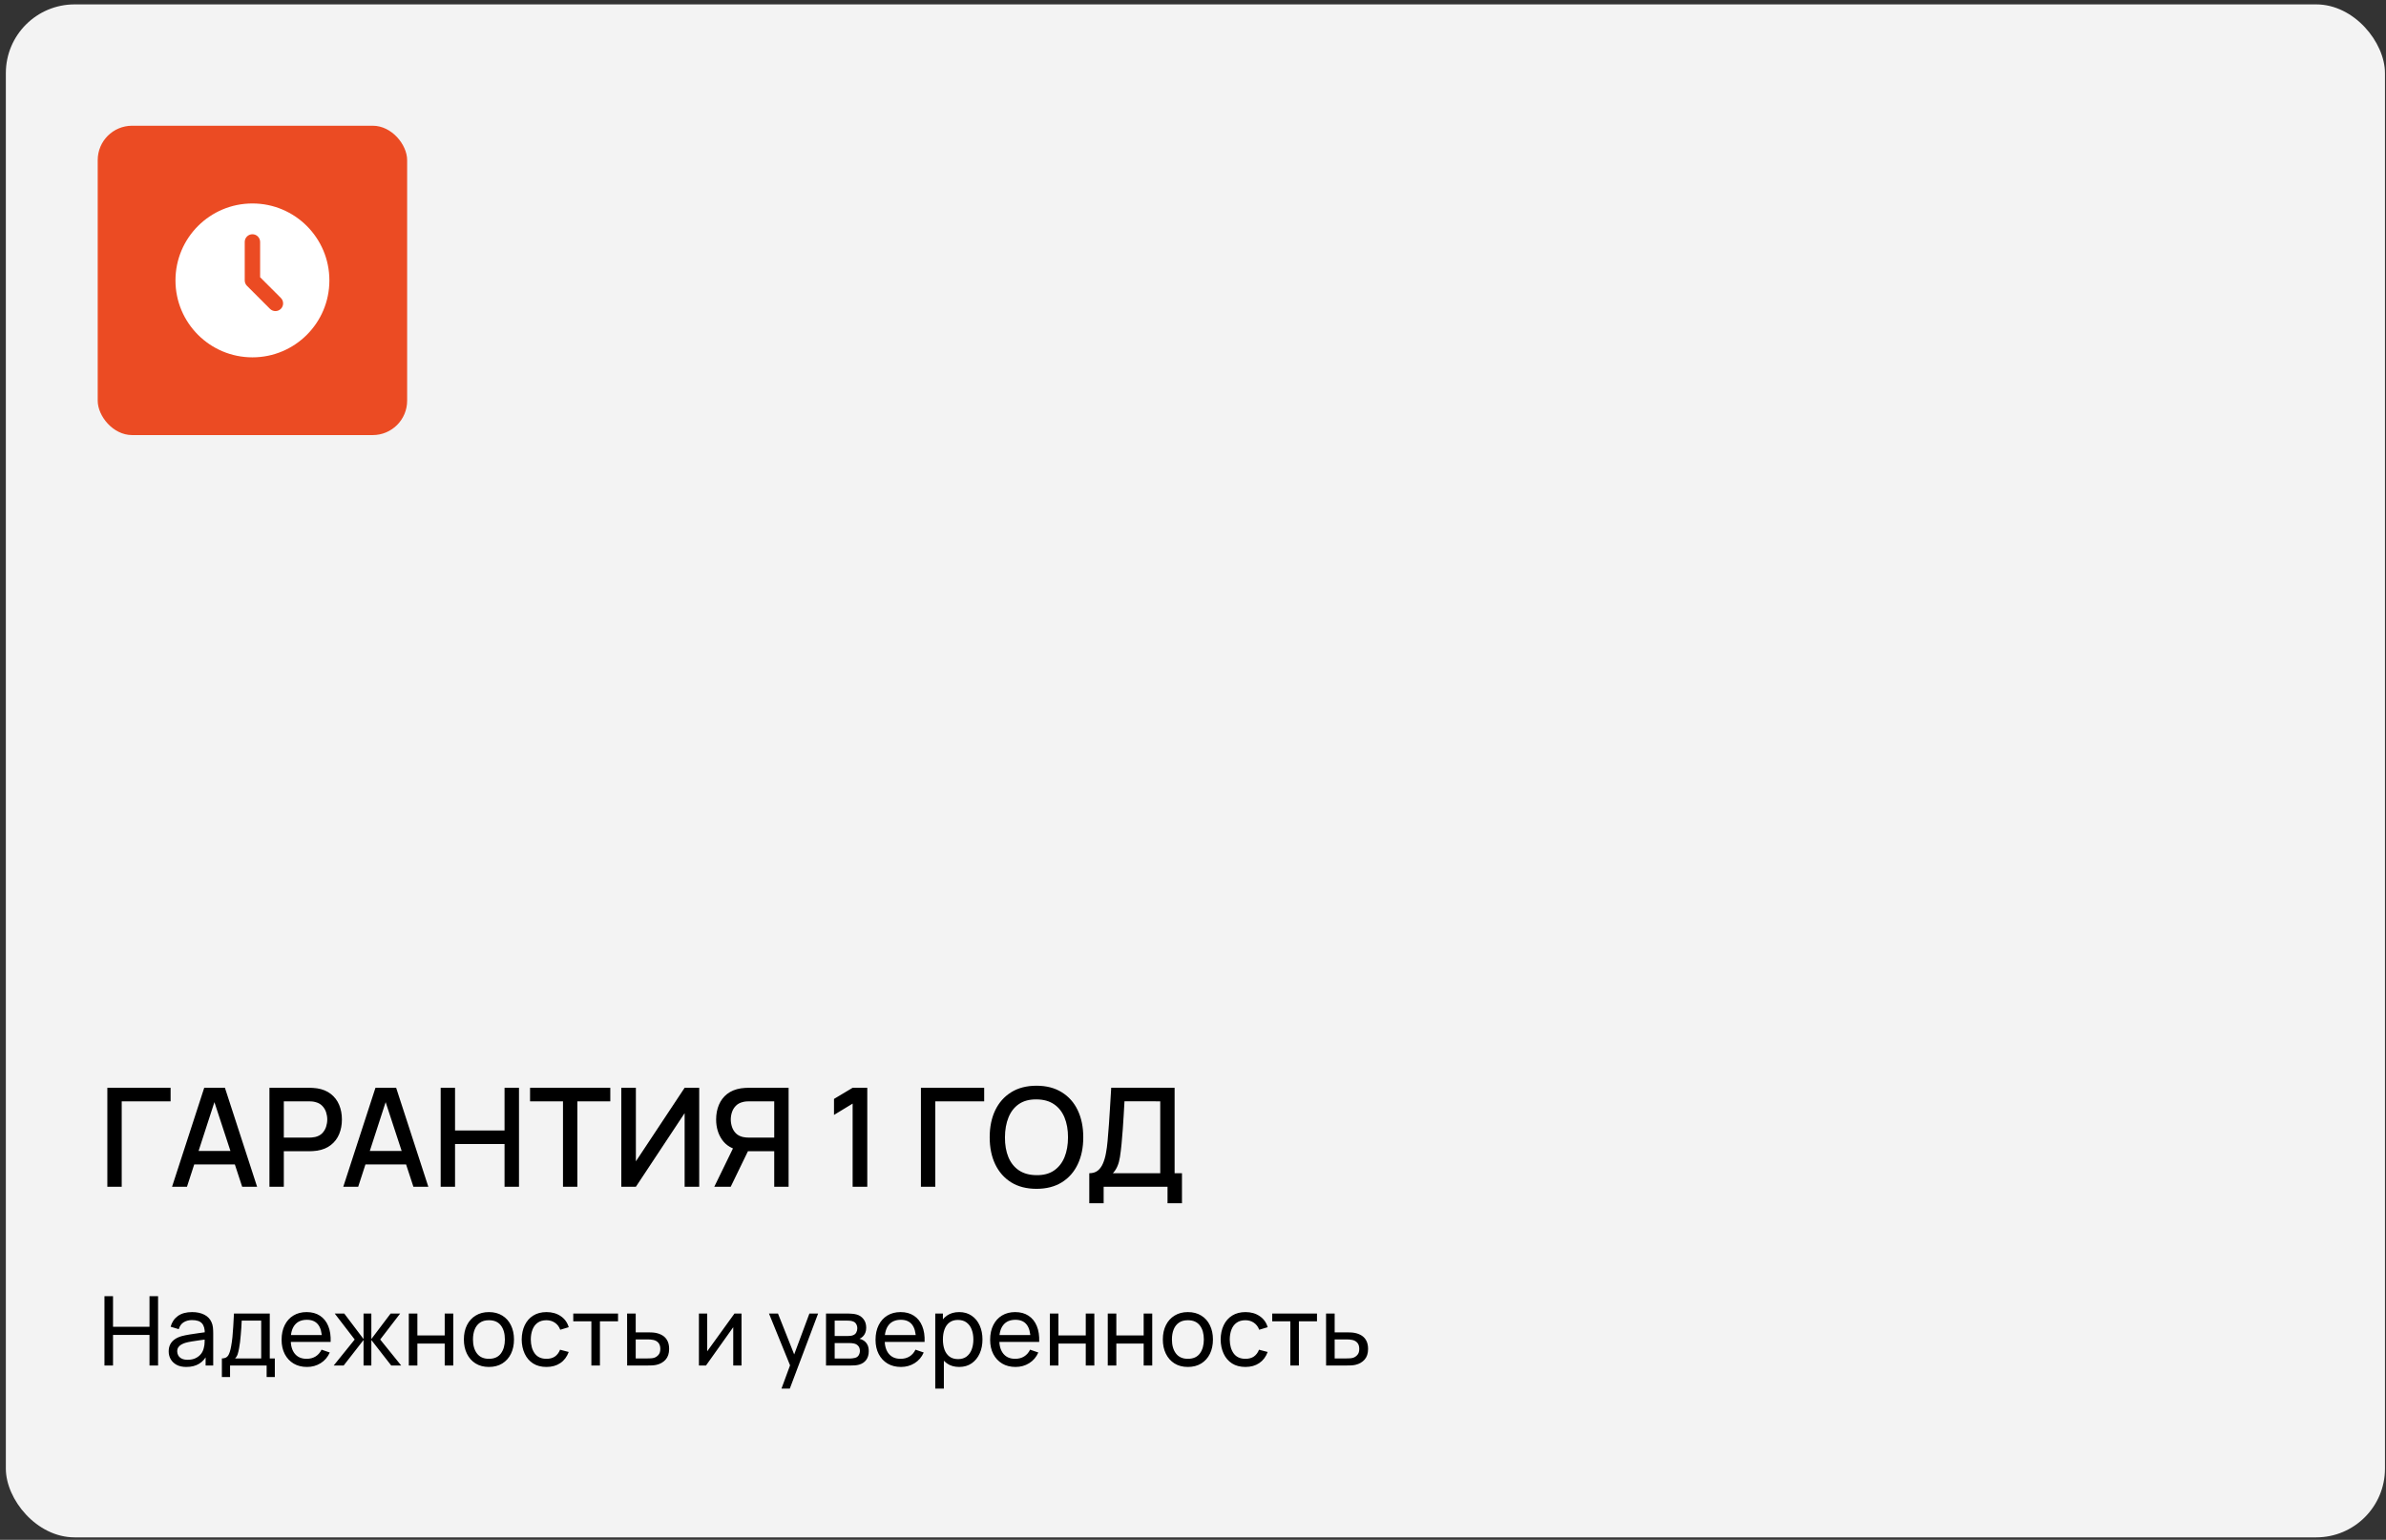 <?xml version="1.0" encoding="UTF-8"?> <svg xmlns="http://www.w3.org/2000/svg" width="347" height="224" viewBox="0 0 347 224" fill="none"><rect x="0" y="0" width="347" height="224" fill="#333333" stroke="none"/><rect x="0.85" y="0.639" width="346" height="223" rx="10" fill="#F3F3F3"></rect><path d="M15.611 172.639V158.239H24.811V160.209H17.701V172.639H15.611ZM25.021 172.639L29.701 158.239H32.711L37.391 172.639H35.221L30.911 159.499H31.451L27.191 172.639H25.021ZM27.451 169.389V167.429H34.971V169.389H27.451ZM39.185 172.639V158.239H45.005C45.145 158.239 45.319 158.246 45.525 158.259C45.732 158.266 45.928 158.286 46.115 158.319C46.915 158.446 47.582 158.719 48.115 159.139C48.655 159.559 49.059 160.089 49.325 160.729C49.592 161.369 49.725 162.076 49.725 162.849C49.725 163.629 49.592 164.339 49.325 164.979C49.059 165.619 48.655 166.149 48.115 166.569C47.582 166.989 46.915 167.263 46.115 167.389C45.928 167.416 45.728 167.436 45.515 167.449C45.309 167.463 45.139 167.469 45.005 167.469H41.275V172.639H39.185ZM41.275 165.489H44.925C45.059 165.489 45.205 165.483 45.365 165.469C45.532 165.456 45.688 165.433 45.835 165.399C46.262 165.299 46.605 165.116 46.865 164.849C47.125 164.576 47.312 164.263 47.425 163.909C47.538 163.556 47.595 163.203 47.595 162.849C47.595 162.496 47.538 162.146 47.425 161.799C47.312 161.446 47.125 161.136 46.865 160.869C46.605 160.596 46.262 160.409 45.835 160.309C45.688 160.269 45.532 160.243 45.365 160.229C45.205 160.216 45.059 160.209 44.925 160.209H41.275V165.489ZM49.923 172.639L54.603 158.239H57.613L62.293 172.639H60.123L55.813 159.499H56.353L52.093 172.639H49.923ZM52.353 169.389V167.429H59.873V169.389H52.353ZM64.088 172.639V158.239H66.177V164.449H73.377V158.239H75.478V172.639H73.377V166.419H66.177V172.639H64.088ZM81.877 172.639V160.209H77.087V158.239H88.757V160.209H83.967V172.639H81.877ZM101.687 172.639H99.567V161.929L92.477 172.639H90.357V158.239H92.477V168.939L99.567 158.239H101.687V172.639ZM114.688 172.639H112.598V167.469H108.518L107.668 167.369C106.495 167.163 105.615 166.646 105.028 165.819C104.441 164.986 104.148 163.996 104.148 162.849C104.148 162.076 104.281 161.369 104.548 160.729C104.815 160.089 105.215 159.559 105.748 159.139C106.288 158.719 106.958 158.446 107.758 158.319C107.945 158.286 108.141 158.266 108.348 158.259C108.555 158.246 108.728 158.239 108.868 158.239H114.688V172.639ZM106.268 172.639H103.878L106.998 166.239L109.108 166.779L106.268 172.639ZM112.598 165.489V160.209H108.948C108.815 160.209 108.665 160.216 108.498 160.229C108.338 160.243 108.185 160.269 108.038 160.309C107.611 160.409 107.268 160.596 107.008 160.869C106.748 161.136 106.561 161.446 106.448 161.799C106.335 162.146 106.278 162.496 106.278 162.849C106.278 163.203 106.335 163.556 106.448 163.909C106.561 164.263 106.748 164.576 107.008 164.849C107.268 165.116 107.611 165.299 108.038 165.399C108.185 165.433 108.338 165.456 108.498 165.469C108.665 165.483 108.815 165.489 108.948 165.489H112.598ZM124 172.639V160.539L121.29 162.189V159.859L124 158.239H126.13V172.639H124ZM133.931 172.639V158.239H143.131V160.209H136.021V172.639H133.931ZM150.742 172.939C149.302 172.939 148.075 172.626 147.062 171.999C146.049 171.366 145.272 170.486 144.732 169.359C144.199 168.233 143.932 166.926 143.932 165.439C143.932 163.953 144.199 162.646 144.732 161.519C145.272 160.393 146.049 159.516 147.062 158.889C148.075 158.256 149.302 157.939 150.742 157.939C152.175 157.939 153.399 158.256 154.412 158.889C155.432 159.516 156.209 160.393 156.742 161.519C157.275 162.646 157.542 163.953 157.542 165.439C157.542 166.926 157.275 168.233 156.742 169.359C156.209 170.486 155.432 171.366 154.412 171.999C153.399 172.626 152.175 172.939 150.742 172.939ZM150.742 170.949C151.762 170.963 152.609 170.739 153.282 170.279C153.962 169.813 154.472 169.166 154.812 168.339C155.152 167.506 155.322 166.539 155.322 165.439C155.322 164.339 155.152 163.379 154.812 162.559C154.472 161.733 153.962 161.089 153.282 160.629C152.609 160.169 151.762 159.936 150.742 159.929C149.722 159.916 148.872 160.139 148.192 160.599C147.519 161.059 147.012 161.706 146.672 162.539C146.332 163.373 146.159 164.339 146.152 165.439C146.145 166.539 146.312 167.503 146.652 168.329C146.992 169.149 147.502 169.789 148.182 170.249C148.869 170.709 149.722 170.943 150.742 170.949ZM158.416 175.039V170.669C158.909 170.669 159.316 170.546 159.636 170.299C159.956 170.046 160.209 169.703 160.396 169.269C160.589 168.829 160.736 168.329 160.836 167.769C160.943 167.209 161.023 166.619 161.076 165.999C161.156 165.159 161.223 164.339 161.276 163.539C161.336 162.733 161.389 161.899 161.436 161.039C161.489 160.179 161.546 159.243 161.606 158.229L170.826 158.239V170.669H171.896V175.039H169.796V172.639H160.506V175.039H158.416ZM161.846 170.669H168.736V160.209L163.536 160.199C163.489 160.933 163.449 161.629 163.416 162.289C163.383 162.949 163.339 163.616 163.286 164.289C163.239 164.956 163.179 165.673 163.106 166.439C163.033 167.173 162.956 167.796 162.876 168.309C162.796 168.816 162.676 169.256 162.516 169.629C162.363 170.003 162.139 170.349 161.846 170.669Z" fill="black"></path><path d="M15.191 198.639V188.559H16.437V193.004H21.743V188.559H22.989V198.639H21.743V194.187H16.437V198.639H15.191ZM27.102 198.849C26.537 198.849 26.063 198.747 25.681 198.541C25.303 198.331 25.016 198.056 24.82 197.715C24.628 197.375 24.533 197.001 24.533 196.595C24.533 196.199 24.607 195.856 24.757 195.566C24.911 195.272 25.125 195.03 25.401 194.838C25.676 194.642 26.005 194.488 26.388 194.376C26.747 194.278 27.148 194.194 27.592 194.124C28.04 194.05 28.492 193.982 28.95 193.921C29.407 193.861 29.834 193.802 30.231 193.746L29.783 194.005C29.797 193.333 29.661 192.836 29.377 192.514C29.097 192.192 28.611 192.031 27.921 192.031C27.463 192.031 27.062 192.136 26.717 192.346C26.376 192.552 26.136 192.888 25.996 193.354L24.813 192.997C24.995 192.335 25.347 191.814 25.87 191.436C26.392 191.058 27.081 190.869 27.935 190.869C28.621 190.869 29.209 190.993 29.699 191.24C30.193 191.483 30.548 191.852 30.763 192.346C30.87 192.58 30.938 192.834 30.966 193.109C30.994 193.38 31.008 193.665 31.008 193.963V198.639H29.902V196.826L30.161 196.994C29.876 197.606 29.477 198.068 28.964 198.38C28.455 198.693 27.834 198.849 27.102 198.849ZM27.291 197.806C27.739 197.806 28.126 197.727 28.453 197.568C28.784 197.405 29.05 197.193 29.251 196.931C29.451 196.665 29.582 196.376 29.643 196.063C29.713 195.83 29.75 195.571 29.755 195.286C29.764 194.997 29.769 194.775 29.769 194.621L30.203 194.81C29.797 194.866 29.398 194.92 29.006 194.971C28.614 195.023 28.243 195.079 27.893 195.139C27.543 195.195 27.228 195.263 26.948 195.342C26.742 195.408 26.549 195.492 26.367 195.594C26.189 195.697 26.045 195.83 25.933 195.993C25.825 196.152 25.772 196.35 25.772 196.588C25.772 196.794 25.823 196.99 25.926 197.176C26.033 197.363 26.196 197.515 26.416 197.631C26.64 197.748 26.931 197.806 27.291 197.806ZM32.268 200.319V197.61C32.692 197.61 32.996 197.473 33.178 197.197C33.36 196.917 33.507 196.458 33.619 195.818C33.693 195.417 33.754 194.988 33.801 194.53C33.847 194.073 33.887 193.564 33.92 193.004C33.957 192.44 33.992 191.798 34.025 191.079H39.233V197.61H39.968V200.319H38.778V198.639H33.458V200.319H32.268ZM34.186 197.61H37.987V192.108H35.152C35.138 192.44 35.119 192.787 35.096 193.151C35.072 193.511 35.044 193.87 35.012 194.229C34.984 194.589 34.949 194.929 34.907 195.251C34.869 195.569 34.825 195.853 34.774 196.105C34.713 196.455 34.643 196.752 34.564 196.994C34.484 197.237 34.358 197.442 34.186 197.61ZM44.649 198.849C43.907 198.849 43.258 198.686 42.703 198.359C42.152 198.028 41.723 197.568 41.415 196.98C41.107 196.388 40.953 195.697 40.953 194.908C40.953 194.082 41.104 193.368 41.408 192.766C41.711 192.16 42.133 191.693 42.675 191.366C43.221 191.035 43.86 190.869 44.593 190.869C45.353 190.869 46 191.044 46.532 191.394C47.068 191.744 47.47 192.244 47.736 192.892C48.006 193.541 48.123 194.313 48.086 195.209H46.826V194.761C46.812 193.833 46.623 193.14 46.259 192.682C45.895 192.22 45.353 191.989 44.635 191.989C43.865 191.989 43.279 192.237 42.878 192.731C42.476 193.226 42.276 193.935 42.276 194.859C42.276 195.751 42.476 196.441 42.878 196.931C43.279 197.421 43.851 197.666 44.593 197.666C45.092 197.666 45.526 197.552 45.895 197.323C46.263 197.095 46.553 196.766 46.763 196.336L47.96 196.749C47.666 197.417 47.222 197.935 46.63 198.303C46.042 198.667 45.381 198.849 44.649 198.849ZM41.856 195.209V194.208H47.442V195.209H41.856ZM48.531 198.639L51.583 194.859L48.678 191.079H50.064L52.871 194.789V191.079H54.005V194.789L56.812 191.079H58.198L55.293 194.859L58.345 198.639H56.896L54.005 194.929V198.639H52.871V194.929L49.98 198.639H48.531ZM59.453 198.639V191.079H60.7V194.264H64.675V191.079H65.921V198.639H64.675V195.447H60.7V198.639H59.453ZM71.102 198.849C70.351 198.849 69.702 198.679 69.156 198.338C68.615 197.998 68.197 197.526 67.903 196.924C67.609 196.322 67.462 195.632 67.462 194.852C67.462 194.059 67.612 193.364 67.91 192.766C68.209 192.169 68.631 191.705 69.177 191.373C69.723 191.037 70.365 190.869 71.102 190.869C71.858 190.869 72.509 191.04 73.055 191.38C73.601 191.716 74.019 192.185 74.308 192.787C74.602 193.385 74.749 194.073 74.749 194.852C74.749 195.641 74.602 196.336 74.308 196.938C74.014 197.536 73.594 198.005 73.048 198.345C72.502 198.681 71.854 198.849 71.102 198.849ZM71.102 197.666C71.886 197.666 72.47 197.405 72.852 196.882C73.235 196.36 73.426 195.683 73.426 194.852C73.426 193.998 73.233 193.319 72.845 192.815C72.458 192.307 71.877 192.052 71.102 192.052C70.575 192.052 70.141 192.171 69.8 192.409C69.46 192.647 69.205 192.976 69.037 193.396C68.869 193.816 68.785 194.302 68.785 194.852C68.785 195.702 68.981 196.383 69.373 196.896C69.765 197.41 70.342 197.666 71.102 197.666ZM79.475 198.849C78.71 198.849 78.059 198.679 77.522 198.338C76.99 197.993 76.585 197.519 76.305 196.917C76.025 196.315 75.88 195.629 75.871 194.859C75.88 194.071 76.027 193.378 76.311 192.78C76.601 192.178 77.014 191.709 77.55 191.373C78.087 191.037 78.734 190.869 79.49 190.869C80.287 190.869 80.974 191.065 81.547 191.457C82.126 191.849 82.513 192.386 82.71 193.067L81.478 193.438C81.319 193 81.06 192.659 80.701 192.416C80.346 192.174 79.938 192.052 79.475 192.052C78.957 192.052 78.531 192.174 78.195 192.416C77.859 192.654 77.609 192.986 77.445 193.41C77.282 193.83 77.198 194.313 77.194 194.859C77.203 195.699 77.397 196.378 77.775 196.896C78.157 197.41 78.724 197.666 79.475 197.666C79.97 197.666 80.381 197.554 80.707 197.33C81.034 197.102 81.281 196.773 81.45 196.343L82.71 196.672C82.448 197.377 82.04 197.916 81.484 198.289C80.929 198.663 80.26 198.849 79.475 198.849ZM86.004 198.639V192.213H83.371V191.079H89.882V192.213H87.249V198.639H86.004ZM91.207 198.639L91.2 191.079H92.453V193.816H94.084C94.303 193.816 94.527 193.821 94.756 193.83C94.984 193.84 95.183 193.861 95.351 193.893C95.743 193.968 96.086 194.099 96.38 194.285C96.674 194.472 96.902 194.726 97.066 195.048C97.229 195.366 97.311 195.76 97.311 196.231C97.311 196.885 97.14 197.403 96.8 197.785C96.464 198.163 96.023 198.415 95.477 198.541C95.29 198.583 95.075 198.611 94.833 198.625C94.595 198.635 94.368 198.639 94.154 198.639H91.207ZM92.453 197.61H94.175C94.315 197.61 94.471 197.606 94.644 197.596C94.816 197.587 94.97 197.564 95.106 197.526C95.344 197.456 95.556 197.319 95.743 197.113C95.934 196.908 96.03 196.614 96.03 196.231C96.03 195.844 95.936 195.545 95.75 195.335C95.568 195.125 95.327 194.988 95.029 194.922C94.893 194.89 94.751 194.869 94.602 194.859C94.452 194.85 94.31 194.845 94.175 194.845H92.453V197.61ZM107.84 191.079V198.639H106.636V193.067L102.674 198.639H101.645V191.079H102.849V196.574L106.818 191.079H107.84ZM113.653 201.999L115.116 198.023L115.137 199.199L111.833 191.079H113.142L115.732 197.61H115.284L117.713 191.079H118.98L114.864 201.999H113.653ZM120.129 198.639V191.079H123.349C123.541 191.079 123.746 191.091 123.965 191.114C124.189 191.133 124.392 191.168 124.574 191.219C124.98 191.327 125.314 191.548 125.575 191.884C125.841 192.216 125.974 192.636 125.974 193.144C125.974 193.429 125.93 193.676 125.841 193.886C125.757 194.096 125.636 194.278 125.477 194.432C125.407 194.502 125.33 194.565 125.246 194.621C125.162 194.677 125.078 194.722 124.994 194.754C125.158 194.782 125.323 194.845 125.491 194.943C125.757 195.088 125.965 195.291 126.114 195.552C126.268 195.814 126.345 196.147 126.345 196.553C126.345 197.067 126.222 197.491 125.974 197.827C125.727 198.159 125.386 198.387 124.952 198.513C124.77 198.565 124.57 198.6 124.35 198.618C124.131 198.632 123.919 198.639 123.713 198.639H120.129ZM121.389 197.624H123.643C123.741 197.624 123.858 197.615 123.993 197.596C124.133 197.578 124.257 197.554 124.364 197.526C124.607 197.456 124.782 197.326 124.889 197.134C125.001 196.943 125.057 196.735 125.057 196.511C125.057 196.213 124.973 195.97 124.805 195.783C124.642 195.597 124.425 195.48 124.154 195.433C124.056 195.405 123.949 195.389 123.832 195.384C123.72 195.38 123.62 195.377 123.531 195.377H121.389V197.624ZM121.389 194.348H123.265C123.396 194.348 123.534 194.341 123.678 194.327C123.823 194.309 123.949 194.278 124.056 194.236C124.271 194.157 124.427 194.026 124.525 193.844C124.628 193.658 124.679 193.455 124.679 193.235C124.679 192.993 124.623 192.78 124.511 192.598C124.404 192.412 124.238 192.283 124.014 192.213C123.865 192.157 123.697 192.127 123.51 192.122C123.328 192.113 123.212 192.108 123.16 192.108H121.389V194.348ZM131.027 198.849C130.285 198.849 129.637 198.686 129.081 198.359C128.531 198.028 128.101 197.568 127.793 196.98C127.485 196.388 127.331 195.697 127.331 194.908C127.331 194.082 127.483 193.368 127.786 192.766C128.09 192.16 128.512 191.693 129.053 191.366C129.599 191.035 130.239 190.869 130.971 190.869C131.732 190.869 132.378 191.044 132.91 191.394C133.447 191.744 133.848 192.244 134.114 192.892C134.385 193.541 134.502 194.313 134.464 195.209H133.204V194.761C133.19 193.833 133.001 193.14 132.637 192.682C132.273 192.22 131.732 191.989 131.013 191.989C130.243 191.989 129.658 192.237 129.256 192.731C128.855 193.226 128.654 193.935 128.654 194.859C128.654 195.751 128.855 196.441 129.256 196.931C129.658 197.421 130.229 197.666 130.971 197.666C131.471 197.666 131.905 197.552 132.273 197.323C132.642 197.095 132.931 196.766 133.141 196.336L134.338 196.749C134.044 197.417 133.601 197.935 133.008 198.303C132.42 198.667 131.76 198.849 131.027 198.849ZM128.234 195.209V194.208H133.82V195.209H128.234ZM139.495 198.849C138.786 198.849 138.188 198.674 137.703 198.324C137.218 197.97 136.849 197.491 136.597 196.889C136.35 196.283 136.226 195.604 136.226 194.852C136.226 194.092 136.35 193.41 136.597 192.808C136.849 192.206 137.218 191.733 137.703 191.387C138.193 191.042 138.793 190.869 139.502 190.869C140.202 190.869 140.804 191.044 141.308 191.394C141.817 191.74 142.206 192.213 142.477 192.815C142.748 193.417 142.883 194.096 142.883 194.852C142.883 195.608 142.748 196.287 142.477 196.889C142.206 197.491 141.817 197.97 141.308 198.324C140.804 198.674 140.2 198.849 139.495 198.849ZM136.016 201.999V191.079H137.129V196.644H137.269V201.999H136.016ZM139.341 197.708C139.84 197.708 140.253 197.582 140.58 197.33C140.907 197.078 141.152 196.738 141.315 196.308C141.478 195.874 141.56 195.389 141.56 194.852C141.56 194.32 141.478 193.84 141.315 193.41C141.156 192.981 140.909 192.64 140.573 192.388C140.242 192.136 139.819 192.01 139.306 192.01C138.816 192.01 138.41 192.132 138.088 192.374C137.766 192.612 137.526 192.946 137.367 193.375C137.208 193.8 137.129 194.292 137.129 194.852C137.129 195.403 137.206 195.895 137.36 196.329C137.519 196.759 137.761 197.097 138.088 197.344C138.415 197.587 138.832 197.708 139.341 197.708ZM147.694 198.849C146.952 198.849 146.303 198.686 145.748 198.359C145.197 198.028 144.768 197.568 144.46 196.98C144.152 196.388 143.998 195.697 143.998 194.908C143.998 194.082 144.149 193.368 144.453 192.766C144.756 192.16 145.178 191.693 145.72 191.366C146.266 191.035 146.905 190.869 147.638 190.869C148.398 190.869 149.045 191.044 149.577 191.394C150.113 191.744 150.515 192.244 150.781 192.892C151.051 193.541 151.168 194.313 151.131 195.209H149.871V194.761C149.857 193.833 149.668 193.14 149.304 192.682C148.94 192.22 148.398 191.989 147.68 191.989C146.91 191.989 146.324 192.237 145.923 192.731C145.521 193.226 145.321 193.935 145.321 194.859C145.321 195.751 145.521 196.441 145.923 196.931C146.324 197.421 146.896 197.666 147.638 197.666C148.137 197.666 148.571 197.552 148.94 197.323C149.308 197.095 149.598 196.766 149.808 196.336L151.005 196.749C150.711 197.417 150.267 197.935 149.675 198.303C149.087 198.667 148.426 198.849 147.694 198.849ZM144.901 195.209V194.208H150.487V195.209H144.901ZM152.682 198.639V191.079H153.928V194.264H157.904V191.079H159.15V198.639H157.904V195.447H153.928V198.639H152.682ZM161.104 198.639V191.079H162.35V194.264H166.326V191.079H167.572V198.639H166.326V195.447H162.35V198.639H161.104ZM172.753 198.849C172.001 198.849 171.353 198.679 170.807 198.338C170.265 197.998 169.848 197.526 169.554 196.924C169.26 196.322 169.113 195.632 169.113 194.852C169.113 194.059 169.262 193.364 169.561 192.766C169.859 192.169 170.282 191.705 170.828 191.373C171.374 191.037 172.015 190.869 172.753 190.869C173.509 190.869 174.16 191.04 174.706 191.38C175.252 191.716 175.669 192.185 175.959 192.787C176.253 193.385 176.4 194.073 176.4 194.852C176.4 195.641 176.253 196.336 175.959 196.938C175.665 197.536 175.245 198.005 174.699 198.345C174.153 198.681 173.504 198.849 172.753 198.849ZM172.753 197.666C173.537 197.666 174.12 197.405 174.503 196.882C174.885 196.36 175.077 195.683 175.077 194.852C175.077 193.998 174.883 193.319 174.496 192.815C174.108 192.307 173.527 192.052 172.753 192.052C172.225 192.052 171.791 192.171 171.451 192.409C171.11 192.647 170.856 192.976 170.688 193.396C170.52 193.816 170.436 194.302 170.436 194.852C170.436 195.702 170.632 196.383 171.024 196.896C171.416 197.41 171.992 197.666 172.753 197.666ZM181.126 198.849C180.361 198.849 179.71 198.679 179.173 198.338C178.641 197.993 178.235 197.519 177.955 196.917C177.675 196.315 177.53 195.629 177.521 194.859C177.53 194.071 177.677 193.378 177.962 192.78C178.251 192.178 178.664 191.709 179.201 191.373C179.738 191.037 180.384 190.869 181.14 190.869C181.938 190.869 182.624 191.065 183.198 191.457C183.777 191.849 184.164 192.386 184.36 193.067L183.128 193.438C182.969 193 182.71 192.659 182.351 192.416C181.996 192.174 181.588 192.052 181.126 192.052C180.608 192.052 180.181 192.174 179.845 192.416C179.509 192.654 179.259 192.986 179.096 193.41C178.933 193.83 178.849 194.313 178.844 194.859C178.853 195.699 179.047 196.378 179.425 196.896C179.808 197.41 180.375 197.666 181.126 197.666C181.621 197.666 182.031 197.554 182.358 197.33C182.685 197.102 182.932 196.773 183.1 196.343L184.36 196.672C184.099 197.377 183.69 197.916 183.135 198.289C182.58 198.663 181.91 198.849 181.126 198.849ZM187.654 198.639V192.213H185.022V191.079H191.532V192.213H188.9V198.639H187.654ZM192.857 198.639L192.85 191.079H194.103V193.816H195.734C195.953 193.816 196.177 193.821 196.406 193.83C196.635 193.84 196.833 193.861 197.001 193.893C197.393 193.968 197.736 194.099 198.03 194.285C198.324 194.472 198.553 194.726 198.716 195.048C198.879 195.366 198.961 195.76 198.961 196.231C198.961 196.885 198.791 197.403 198.45 197.785C198.114 198.163 197.673 198.415 197.127 198.541C196.94 198.583 196.726 198.611 196.483 198.625C196.245 198.635 196.019 198.639 195.804 198.639H192.857ZM194.103 197.61H195.825C195.965 197.61 196.121 197.606 196.294 197.596C196.467 197.587 196.621 197.564 196.756 197.526C196.994 197.456 197.206 197.319 197.393 197.113C197.584 196.908 197.68 196.614 197.68 196.231C197.68 195.844 197.587 195.545 197.4 195.335C197.218 195.125 196.978 194.988 196.679 194.922C196.544 194.89 196.401 194.869 196.252 194.859C196.103 194.85 195.96 194.845 195.825 194.845H194.103V197.61Z" fill="black"></path><rect x="14.211" y="18.29" width="45" height="45" rx="5" fill="#EB4B23"></rect><path d="M36.711 29.598C42.892 29.598 47.903 34.609 47.903 40.79C47.903 46.972 42.892 51.983 36.711 51.983C30.529 51.983 25.519 46.972 25.519 40.79C25.519 34.609 30.529 29.598 36.711 29.598ZM36.711 34.075C36.414 34.075 36.129 34.193 35.919 34.403C35.71 34.613 35.592 34.897 35.592 35.194V40.79C35.592 41.087 35.71 41.372 35.92 41.582L39.277 44.94C39.489 45.143 39.771 45.256 40.065 45.254C40.358 45.251 40.639 45.133 40.846 44.926C41.054 44.718 41.172 44.438 41.174 44.144C41.177 43.851 41.064 43.568 40.86 43.357L37.83 40.327V35.194C37.83 34.897 37.712 34.613 37.502 34.403C37.292 34.193 37.008 34.075 36.711 34.075Z" fill="white"></path></svg> 